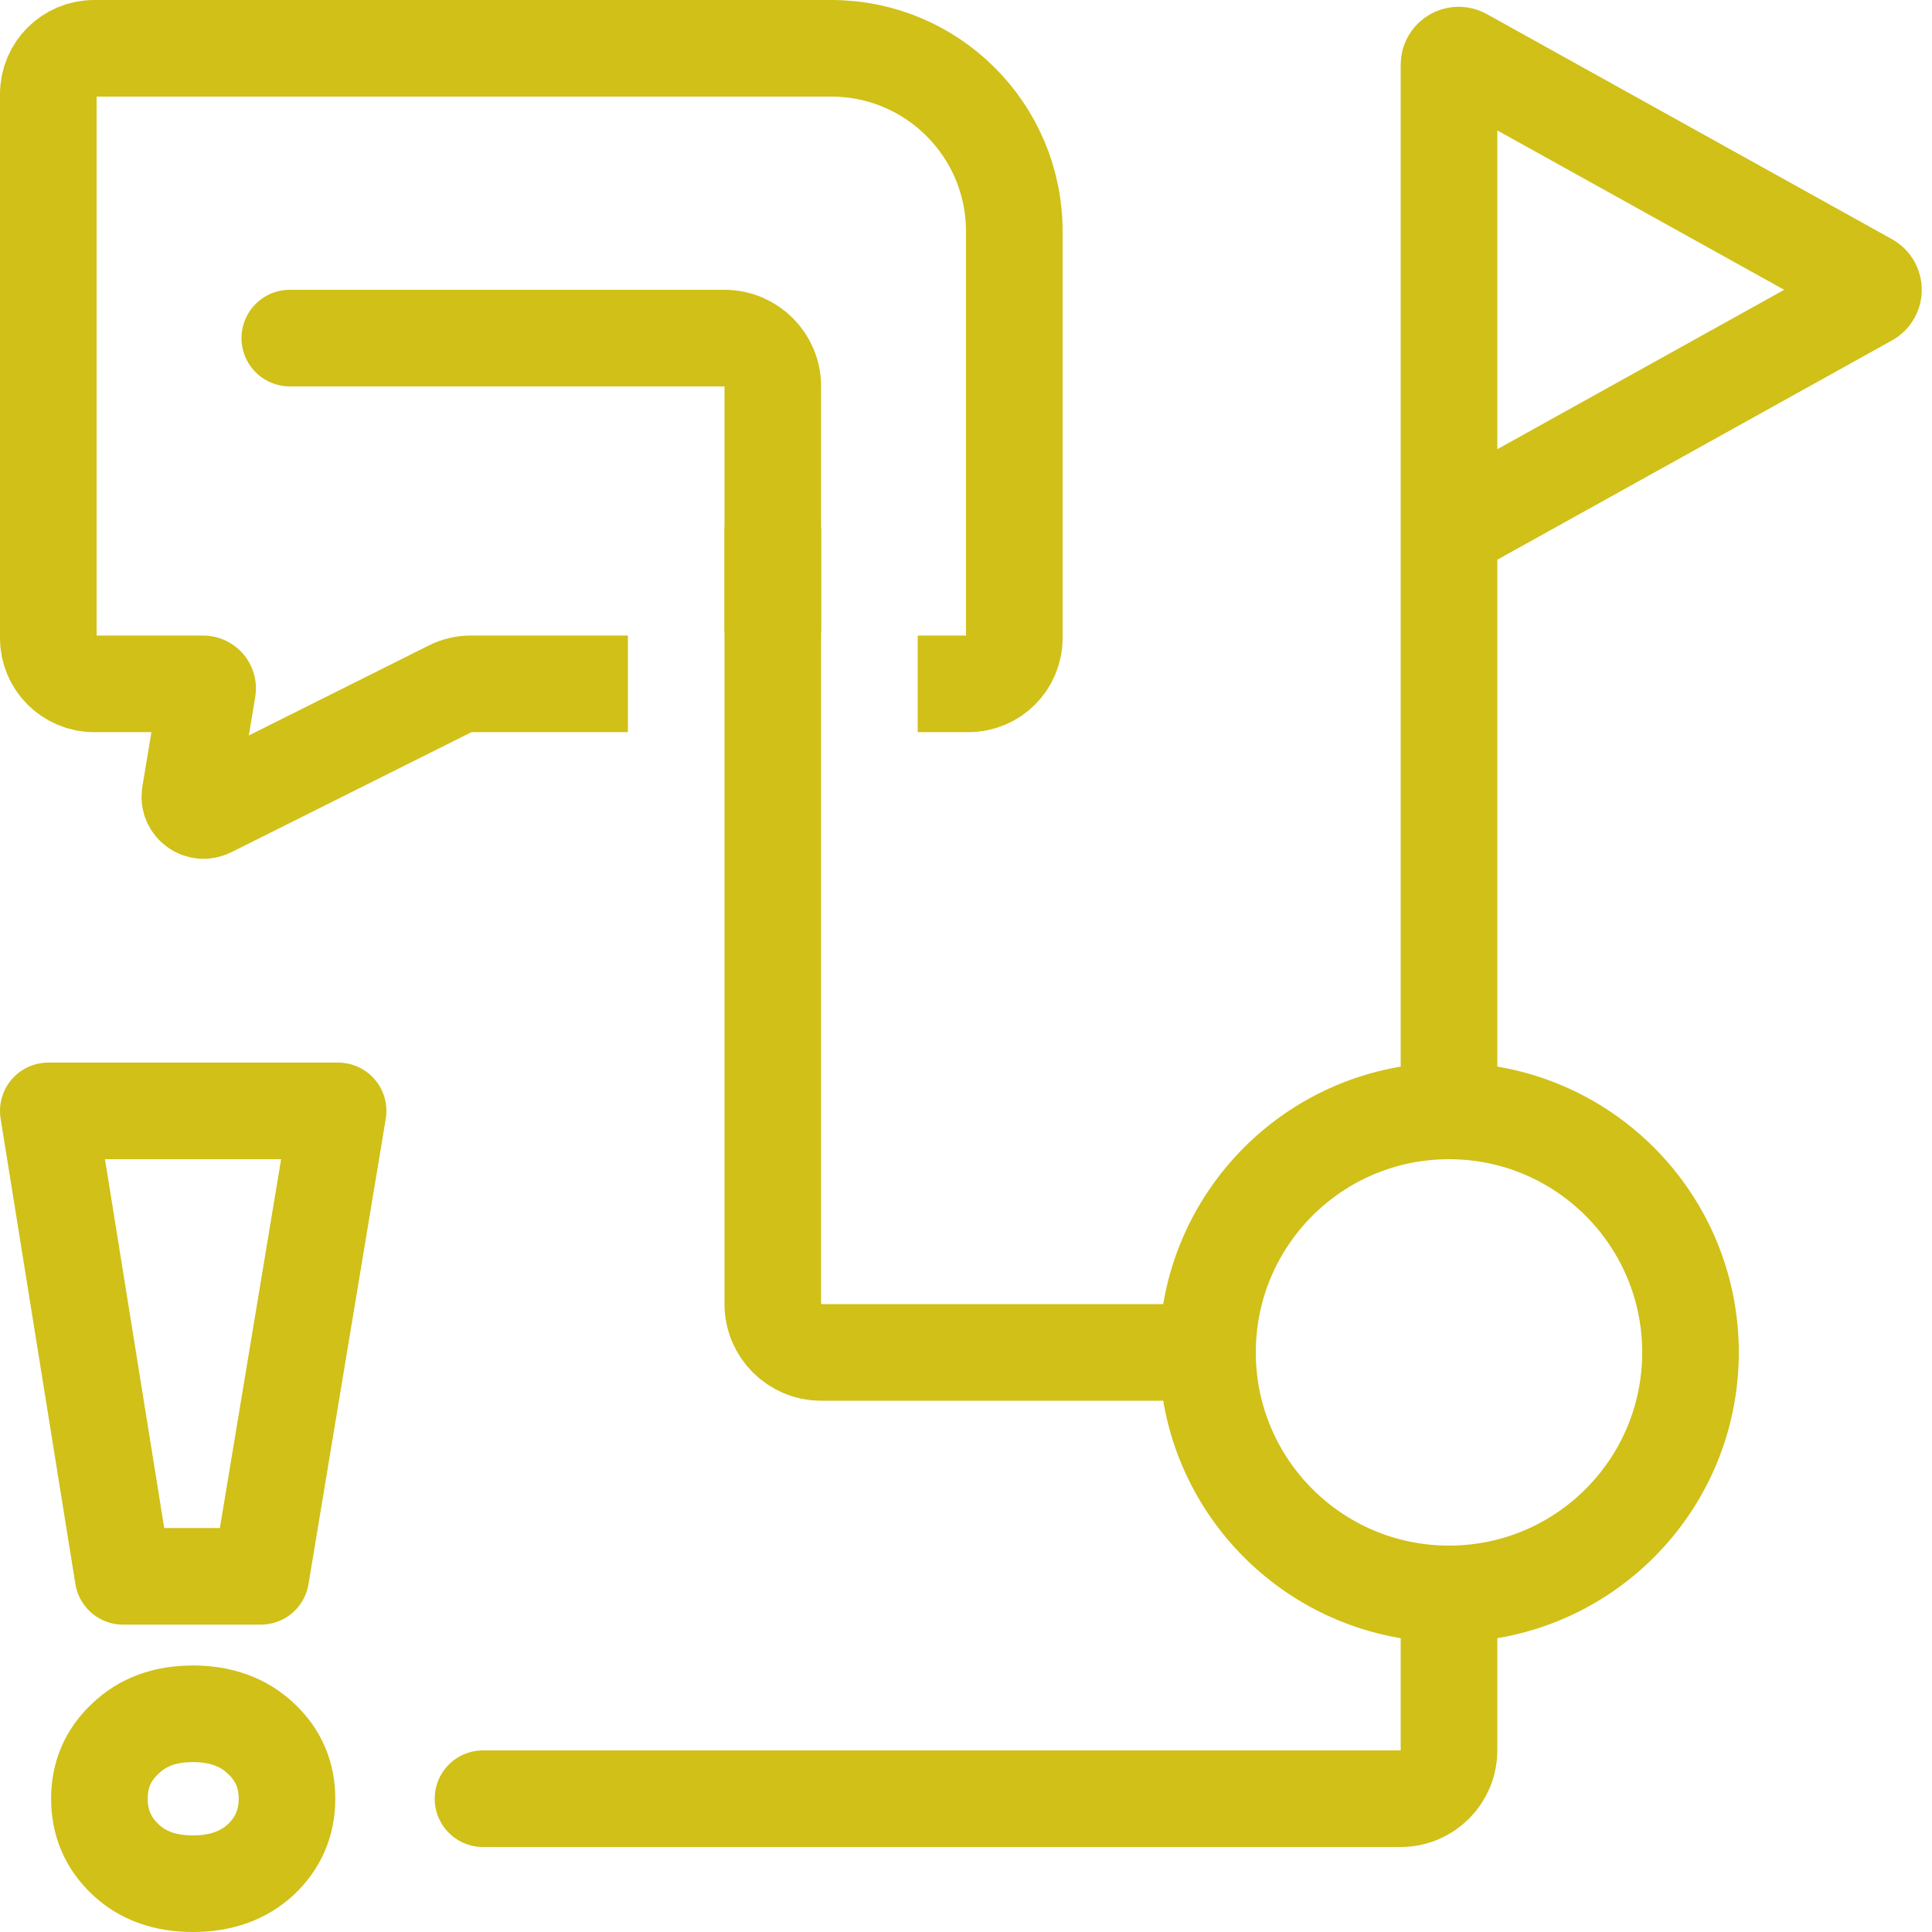 <?xml version="1.0" encoding="UTF-8"?> <svg xmlns="http://www.w3.org/2000/svg" width="20" height="20" viewBox="0 0 20 20" fill="none"><g clip-path="url(#clip0_3946_122)"><path d="M5 18.62H14.5C14.776 18.62 15 18.396 15 18.12V16.62" stroke="#D0C018" stroke-linecap="round" stroke-linejoin="round"></path><path d="M12.5 14H8.5C8.224 14 8 13.776 8 13.5V5.5" stroke="#D0C018" stroke-linecap="round" stroke-linejoin="round"></path><path d="M0.5 11.5L1.274 16.318H2.7L3.5 11.5H0.5ZM2.971 18.621C2.971 18.371 2.88 18.163 2.7 17.996C2.52 17.826 2.285 17.741 1.997 17.741C1.709 17.741 1.477 17.826 1.3 17.996C1.119 18.163 1.029 18.371 1.029 18.621C1.029 18.87 1.119 19.08 1.3 19.25C1.477 19.417 1.709 19.5 1.997 19.5C2.285 19.5 2.52 19.417 2.7 19.25C2.88 19.08 2.971 18.87 2.971 18.621Z" stroke="#D0C018" stroke-linejoin="round"></path><path d="M15 16.5C16.381 16.5 17.5 15.381 17.5 14C17.5 12.619 16.381 11.5 15 11.5C13.619 11.5 12.5 12.619 12.5 14C12.5 15.381 13.619 16.5 15 16.5Z" stroke="#D0C018"></path><path d="M15 11.5V5.5M15 5.5V0.67C15 0.594 15.082 0.546 15.149 0.583L19.343 2.913C19.411 2.951 19.411 3.049 19.343 3.087L15 5.5Z" stroke="#D0C018"></path><path d="M9.5 7.079H10.026C10.288 7.079 10.5 6.867 10.5 6.605V2.395C10.5 1.348 9.652 0.5 8.605 0.5H0.974C0.712 0.5 0.5 0.712 0.5 0.974V6.605C0.5 6.867 0.712 7.079 0.974 7.079H2.102C2.131 7.079 2.154 7.105 2.149 7.134L1.967 8.225C1.948 8.339 2.067 8.427 2.171 8.375L4.663 7.129C4.729 7.096 4.801 7.079 4.875 7.079H6.5" stroke="#D0C018"></path><path d="M3 3.5H7.5C7.776 3.5 8 3.724 8 4V6.5" stroke="#D0C018" stroke-linecap="round"></path></g><defs><clipPath id="clip0_3946_122"><rect width="20" height="20" fill="white"></rect></clipPath></defs></svg> 